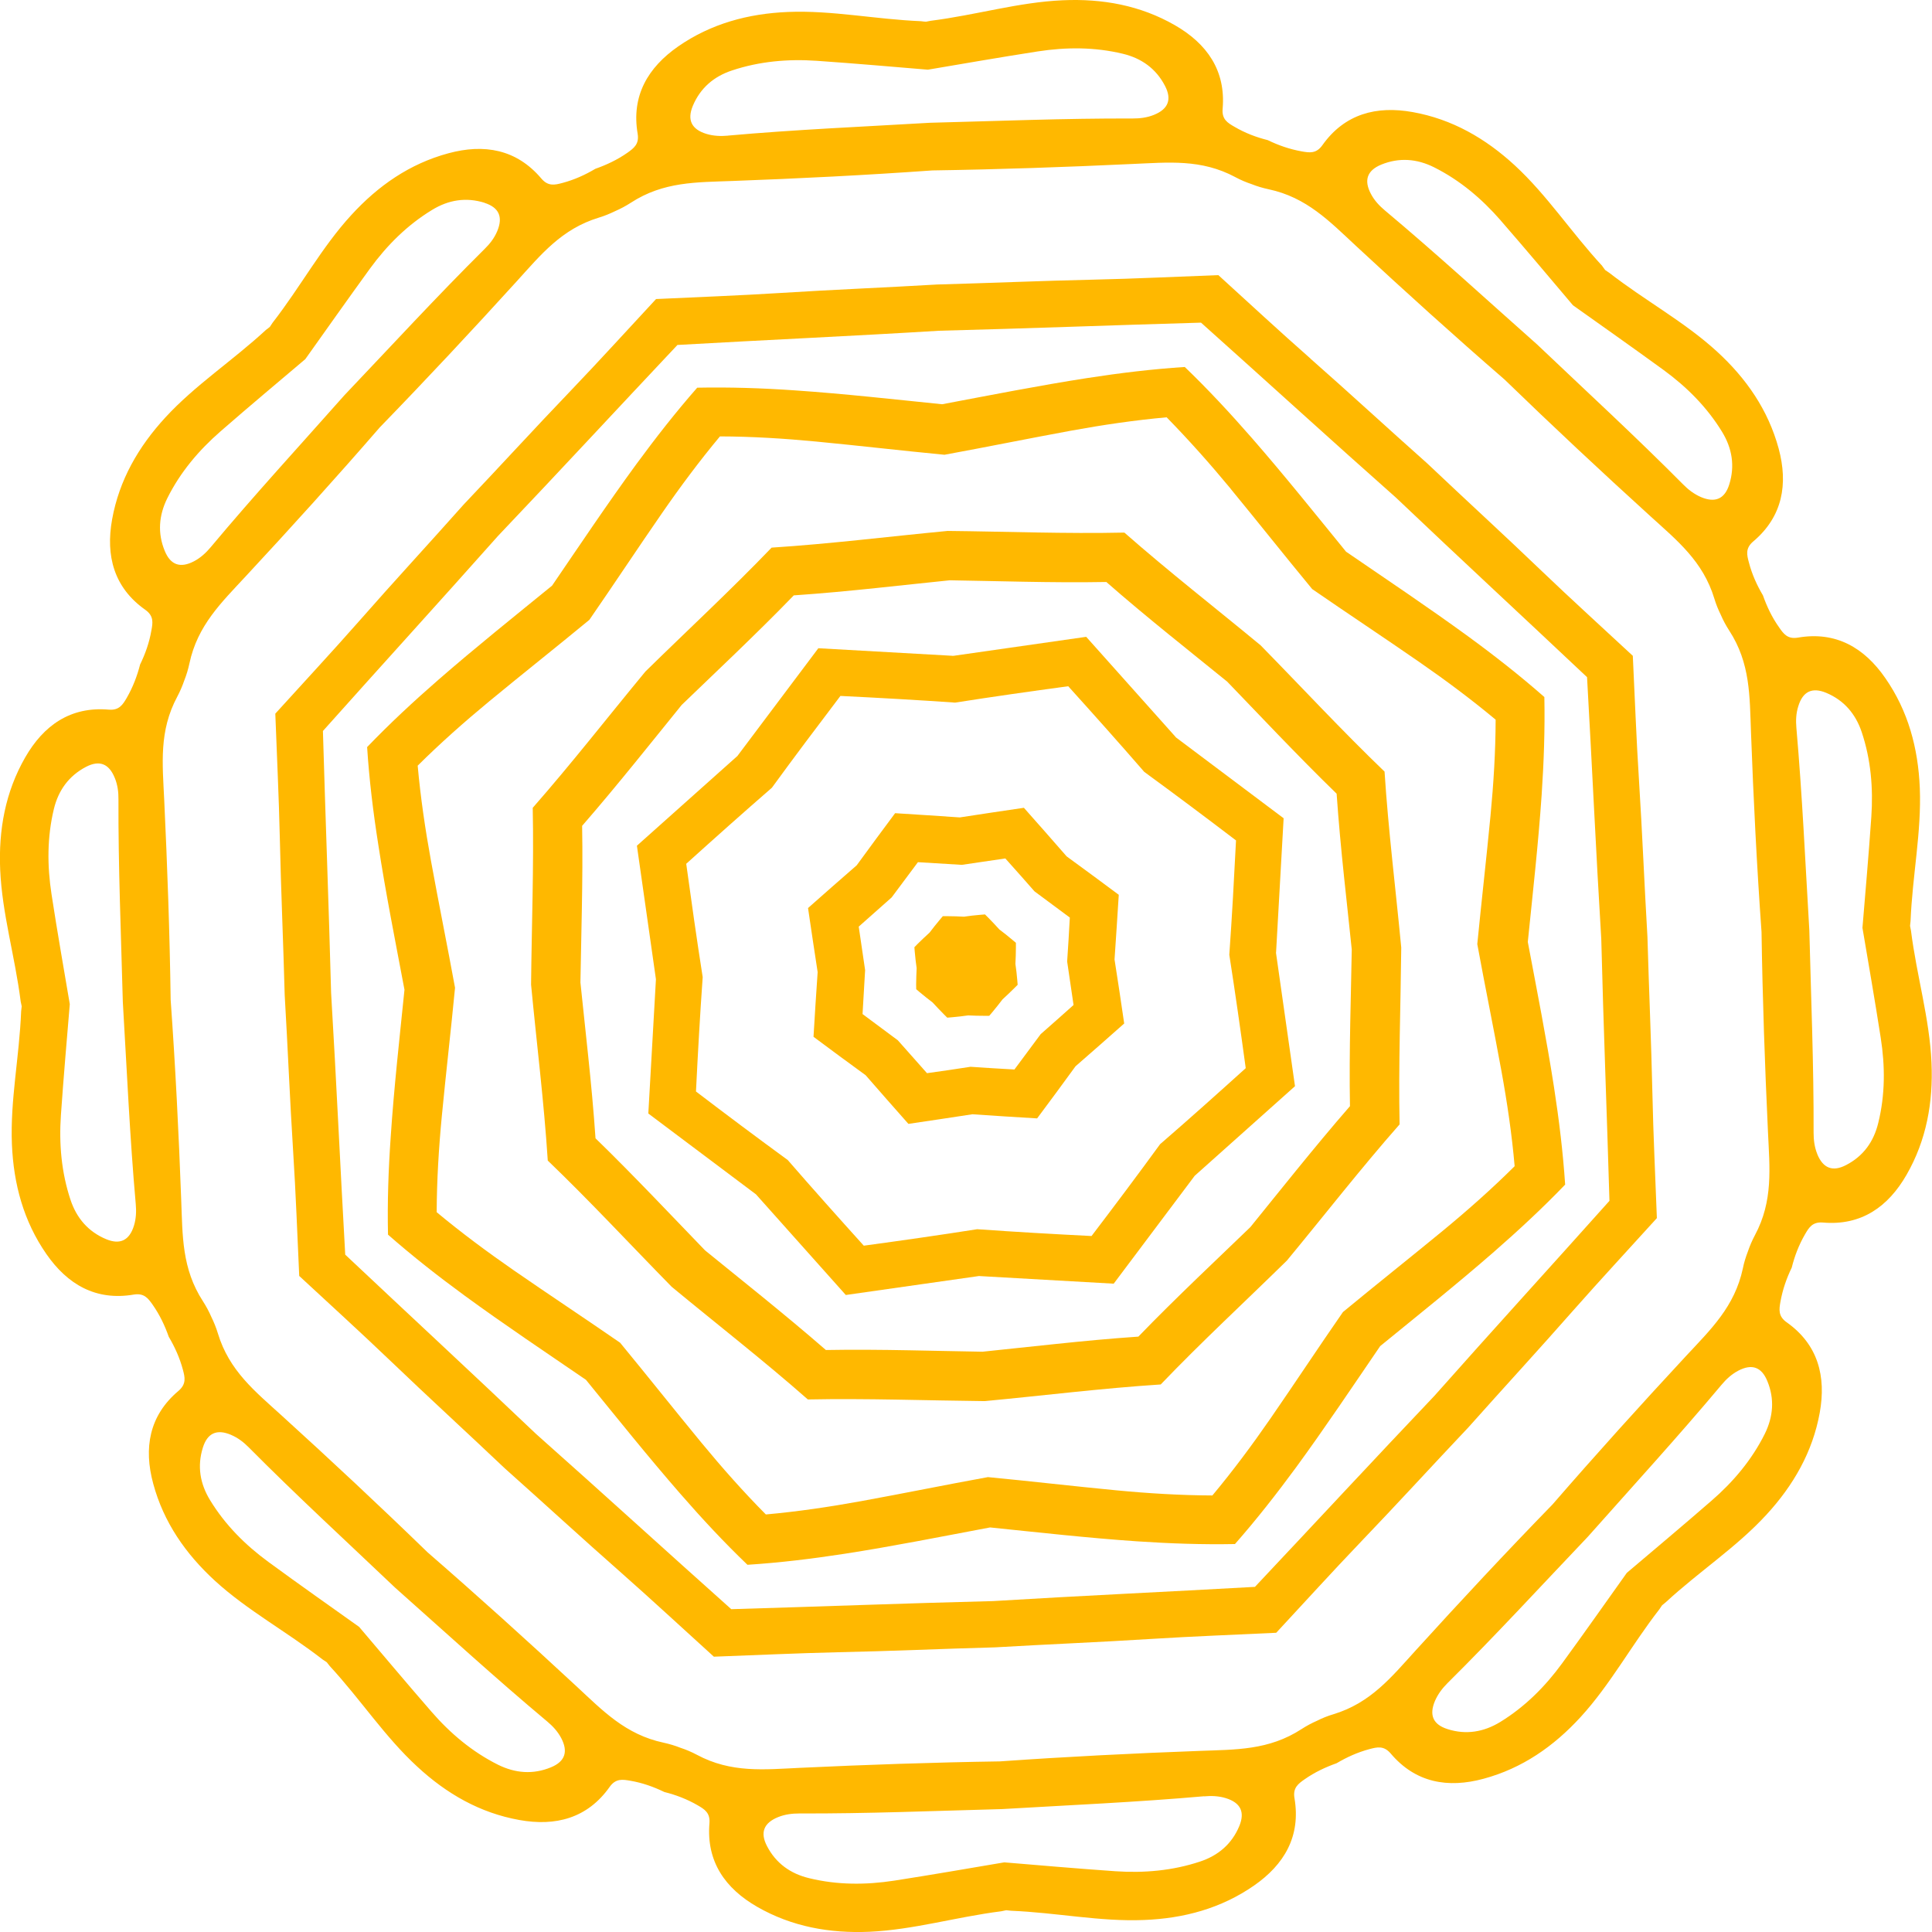 <svg fill="none" height="42" viewBox="0 0 42 42" width="42" xmlns="http://www.w3.org/2000/svg"><g fill="#ffb800"><path d="m22.257 17.561c-.465.069-.929.137-1.392.209-.469-.033-.938-.062-1.406-.092-.281.377-.559.754-.835 1.133-.354.308-.708.619-1.058.929.069.466.137.929.209 1.393-.033.469-.062.938-.09 1.406.376.281.753.559 1.133.835.309.354.619.708.93 1.058.464-.069.929-.137 1.392-.209.469.033.938.062 1.406.09.281-.376.559-.753.835-1.133.355-.309.708-.619 1.058-.93-.067-.464-.137-.929-.21-1.392.033-.468.062-.938.092-1.406-.377-.281-.754-.559-1.133-.835-.308-.354-.619-.706-.93-1.057zm-1.348 1.24c.315-.048.631-.093.946-.139.213.238.424.475.634.715.257.19.513.38.768.57-.017.318-.036.637-.058.955.048.315.093.631.139.946-.238.212-.475.424-.715.634-.189.257-.379.513-.57.768-.318-.017-.637-.037-.955-.059-.315.05-.631.095-.946.139-.212-.238-.424-.477-.634-.715-.257-.19-.513-.38-.767-.57.019-.318.037-.637.056-.955-.048-.315-.093-.631-.139-.946.238-.212.477-.424.715-.634.19-.257.38-.511.572-.767.318.019.634.037.954.058z"/><path d="m34.833 5.783c-.676-.731-1.198-1.538-1.903-2.188-.636-.586-1.362-1.005-2.218-1.158-.787-.142-1.48.036-1.965.72-.133.187-.279.164-.449.134-.263-.047-.506-.132-.739-.245-.249-.062-.492-.154-.723-.29-.15-.086-.277-.162-.257-.391.072-.835-.344-1.418-1.038-1.817-.753-.433-1.577-.581-2.442-.542-.959.042-1.878.321-2.866.446-.034.008-.069.014-.103.02-.036-.002-.072-.006-.108-.011-.994-.041-1.934-.24-2.892-.201-.865.036-1.674.254-2.388.75-.656.457-1.021 1.072-.88 1.898.037.226-.083.313-.223.413-.22.154-.454.263-.697.349-.221.131-.455.238-.715.307-.165.044-.31.079-.458-.095-.542-.641-1.247-.759-2.02-.55-.84.226-1.527.704-2.112 1.343-.648.706-1.1 1.555-1.711 2.341-.019.03-.039.059-.059.089-.026.023-.055.045-.083.065-.732.676-1.538 1.198-2.188 1.904-.586.637-1.005 1.362-1.159 2.218-.142.788.037 1.482.722 1.965.187.133.164.281.132.449-.045.263-.132.508-.245.739-.064.249-.156.492-.29.725-.087.148-.164.276-.391.257-.835-.072-1.418.344-1.817 1.038-.433.754-.581 1.577-.544 2.442.042.958.321 1.878.446 2.866.008.034.014.069.022.104-.003.036-.008.07-.012.104-.039.996-.24 1.936-.201 2.894.036.865.254 1.674.75 2.388.457.658 1.072 1.021 1.9.88.226-.037.312.083.411.223.154.22.263.452.349.695.131.221.238.457.307.715.044.165.08.31-.095.46-.641.539-.759 1.247-.55 2.018.226.839.704 1.526 1.343 2.112.708.647 1.555 1.1 2.341 1.711.031.019.059.039.089.059.022.026.044.056.065.083.676.732 1.198 1.54 1.904 2.188.636.588 1.361 1.005 2.216 1.158.788.143 1.482-.036 1.965-.72.133-.187.281-.162.449-.133.265.045.508.133.74.245.249.062.491.154.723.288.148.086.276.162.257.391-.07.835.344 1.418 1.038 1.817.754.433 1.579.58 2.443.542.959-.044 1.878-.321 2.866-.446.033-.008.069-.014.104-.022.036.003.072.008.106.011.996.041 1.935.241 2.892.201.865-.034 1.674-.252 2.389-.748.658-.457 1.021-1.072.88-1.9-.039-.226.081-.313.221-.411.22-.154.454-.263.695-.349.221-.131.457-.238.715-.307.167-.044.31-.08.46.095.541.64 1.247.759 2.018.55.84-.226 1.527-.704 2.112-1.343.648-.708 1.1-1.555 1.711-2.341.019-.03.039-.059.059-.087.026-.023.055-.045.081-.067.732-.675 1.54-1.197 2.188-1.903.586-.637 1.005-1.364 1.159-2.218.142-.789-.036-1.482-.72-1.965-.187-.132-.164-.281-.134-.449.047-.263.133-.508.245-.739.062-.249.154-.492.288-.723.086-.148.162-.276.391-.257.835.072 1.418-.344 1.817-1.038.433-.754.581-1.577.542-2.442-.042-.958-.321-1.878-.446-2.866-.008-.033-.014-.069-.02-.103.003-.036.006-.072.011-.106.041-.996.24-1.936.201-2.893-.036-.865-.253-1.674-.75-2.388-.455-.658-1.072-1.022-1.898-.88-.226.039-.313-.081-.411-.223-.156-.22-.265-.452-.351-.695-.131-.221-.238-.457-.305-.715-.045-.165-.081-.31.095-.458.64-.541.759-1.247.552-2.018-.228-.84-.704-1.527-1.343-2.112-.708-.647-1.555-1.1-2.342-1.711-.03-.019-.059-.039-.087-.059-.023-.033-.045-.061-.065-.089zm-8.657 33.268c.157-.014.315-.009.472.039.324.1.419.304.293.608-.162.388-.457.64-.854.771-.598.199-1.217.252-1.841.21-.838-.058-1.677-.132-2.414-.193-.729.123-1.558.268-2.389.397-.619.095-1.239.097-1.853-.053-.407-.098-.722-.324-.916-.697-.153-.293-.073-.503.24-.63.153-.062.309-.08.466-.08 1.47.005 2.934-.056 4.402-.095 1.463-.086 2.931-.15 4.393-.279zm-10.35-36.102c-.156.014-.315.009-.472-.039-.323-.1-.419-.304-.293-.608.162-.388.458-.641.854-.771.598-.199 1.217-.252 1.842-.209.838.058 1.677.132 2.414.193.728-.123 1.557-.268 2.388-.397.619-.095 1.239-.097 1.851.051.407.098.722.324.916.698.151.291.075.503-.24.63-.153.062-.308.079-.466.079-1.468-.005-2.934.056-4.403.093-1.462.086-2.928.148-4.392.279zm23.68 22.139c-.062-.153-.08-.309-.08-.466.005-1.468-.056-2.934-.093-4.402-.087-1.465-.153-2.931-.281-4.395-.014-.156-.009-.315.041-.471.098-.324.302-.419.606-.293.388.162.64.458.773.854.2.599.251 1.216.209 1.841-.058.84-.132 1.677-.193 2.414.123.729.268 1.558.397 2.389.097.619.098 1.239-.053 1.851-.098.407-.323.722-.697.916-.291.153-.503.075-.63-.238zm-8.035 12.502c-.315-.098-.408-.302-.276-.614.066-.151.162-.276.273-.387 1.042-1.033 2.035-2.115 3.048-3.179.974-1.097 1.965-2.18 2.908-3.305.1-.12.217-.229.36-.305.299-.159.511-.083.636.223.161.388.129.775-.056 1.15-.282.564-.683 1.04-1.155 1.449-.634.552-1.28 1.092-1.844 1.571-.429.602-.912 1.29-1.407 1.968-.369.505-.807.944-1.347 1.275-.357.217-.74.281-1.141.154zm-26.446-6.396c.151.064.276.162.386.274 1.033 1.041 2.115 2.035 3.179 3.047 1.097.974 2.18 1.967 3.305 2.908.121.101.229.217.305.361.157.299.081.511-.223.636-.39.161-.776.129-1.15-.056-.564-.282-1.039-.682-1.449-1.155-.552-.634-1.092-1.28-1.571-1.842-.602-.429-1.29-.912-1.968-1.409-.505-.369-.944-.807-1.273-1.347-.218-.357-.282-.739-.156-1.141.098-.315.302-.41.614-.277zm-2.529-14.281c.062.153.081.309.079.466-.005 1.468.056 2.934.095 4.402.087 1.465.151 2.931.281 4.393.014.156.009.315-.039.471-.1.323-.304.419-.606.293-.388-.162-.641-.458-.773-.854-.199-.598-.252-1.217-.209-1.841.058-.838.132-1.677.193-2.414-.123-.729-.27-1.558-.397-2.389-.095-.619-.097-1.239.051-1.853.098-.405.324-.72.698-.916.29-.151.5-.073.626.241zm8.037-12.503c.313.1.407.304.276.616-.064.153-.162.276-.274.386-1.041 1.033-2.035 2.115-3.047 3.179-.974 1.099-1.967 2.179-2.908 3.305-.101.12-.217.229-.362.305-.299.157-.511.081-.636-.223-.161-.39-.129-.776.056-1.149.282-.566.683-1.039 1.155-1.451.634-.553 1.279-1.092 1.844-1.571.429-.602.913-1.29 1.407-1.97.369-.505.807-.944 1.348-1.273.355-.218.737-.282 1.141-.156zm16.324-.558c.114.061.232.111.352.151.118.047.242.084.368.111.829.176 1.325.697 1.9 1.231 1.061.986 2.137 1.957 3.231 2.906 1.04 1.008 2.099 1.998 3.171 2.972.581.528 1.142.977 1.389 1.789.037.125.086.243.142.357.05.117.111.229.181.338.463.711.444 1.429.474 2.215.053 1.446.126 2.894.229 4.34.022 1.449.072 2.897.14 4.345.036.784.117 1.498-.284 2.246-.061.114-.111.232-.153.354-.045.118-.084.241-.109.368-.178.831-.697 1.325-1.233 1.901-.985 1.061-1.957 2.137-2.906 3.231-1.01 1.038-1.999 2.099-2.972 3.17-.53.583-.977 1.142-1.789 1.389-.123.036-.243.084-.357.142-.117.051-.229.111-.337.181-.712.463-1.431.444-2.216.474-1.446.053-2.894.126-4.34.228-1.449.022-2.897.072-4.343.14-.785.037-1.499.117-2.247-.284-.114-.061-.232-.111-.354-.151-.118-.047-.242-.084-.366-.111-.831-.176-1.325-.697-1.901-1.231-1.063-.986-2.137-1.957-3.232-2.908-1.038-1.008-2.098-1.998-3.17-2.972-.581-.528-1.144-.976-1.389-1.789-.037-.123-.086-.242-.142-.357-.051-.117-.111-.229-.181-.338-.463-.712-.443-1.429-.474-2.215-.053-1.446-.126-2.894-.229-4.34-.02-1.449-.072-2.897-.14-4.345-.037-.785-.117-1.499.284-2.246.061-.115.111-.232.153-.354.047-.118.084-.242.111-.368.176-.829.697-1.325 1.231-1.901.986-1.061 1.959-2.137 2.908-3.231 1.008-1.039 1.998-2.098 2.972-3.17.53-.583.977-1.142 1.789-1.389.123-.037.241-.086.357-.142.117-.051.229-.111.338-.181.711-.463 1.429-.444 2.215-.474 1.448-.053 2.894-.126 4.34-.229 1.448-.022 2.897-.072 4.343-.14.785-.033 1.499-.114 2.247.287zm5.766.94c.552.634 1.093 1.279 1.571 1.844.603.429 1.29.912 1.97 1.407.505.369.944.807 1.273 1.346.218.357.281.74.156 1.141-.098.315-.304.408-.616.276-.151-.066-.276-.162-.385-.273-1.035-1.043-2.115-2.035-3.179-3.047-1.099-.974-2.179-1.967-3.305-2.91-.12-.101-.229-.215-.305-.36-.159-.299-.081-.511.223-.637.39-.159.776-.129 1.15.058.563.282 1.036.683 1.448 1.155z"/><path d="m20.728 14.256c-.005.002-.008.002-.019.002 0 0-.005-.002-.009-.002-.969-.056-1.94-.111-2.91-.164-.584.778-1.166 1.555-1.753 2.334 0 0-.002.005-.005.008l-.011.009c-.725.647-1.449 1.294-2.175 1.942.137.962.274 1.925.411 2.886.002.005.002.008.002.017v.009c-.056.969-.111 1.94-.165 2.91.778.584 1.555 1.167 2.331 1.75.003.003.008.006.011.008.003.005.006.008.009.011.647.725 1.294 1.449 1.942 2.176.962-.137 1.925-.274 2.886-.411l.014-.002c.005 0 .009.002.014.002.969.055 1.94.111 2.91.165.583-.778 1.167-1.555 1.75-2.331.002-.005.008-.011.008-.011l.009-.009c.725-.647 1.449-1.294 2.174-1.942-.136-.962-.273-1.925-.411-2.886l-.002-.014c.002-.005.002-.009.002-.014.055-.971.109-1.94.164-2.911-.778-.583-1.554-1.167-2.331-1.75-.003-.002-.008-.005-.011-.008l-.008-.011c-.648-.725-1.295-1.449-1.942-2.175-.96.139-1.923.276-2.885.413zm.03 1.019c.82-.129 1.641-.245 2.464-.357.556.616 1.11 1.236 1.653 1.862.67.489 1.334.987 1.995 1.49-.042.829-.087 1.657-.146 2.486.128.82.245 1.643.357 2.465-.616.556-1.234 1.11-1.862 1.653-.488.67-.986 1.334-1.49 1.996-.829-.042-1.658-.089-2.486-.148-.82.129-1.641.246-2.465.358-.556-.616-1.11-1.236-1.653-1.862-.67-.489-1.334-.986-1.995-1.49.041-.829.087-1.658.146-2.486-.129-.82-.245-1.641-.358-2.464.616-.556 1.236-1.109 1.862-1.653.489-.672.988-1.334 1.49-1.996.832.041 1.661.087 2.489.145z"/><path d="m21.728 20.208c.094.07.187.145.281.224.026.02.05.042.076.064v.1c0 .123-.005.241-.011.358.017.115.031.234.041.357.003.033.006.065.008.098-.023.023-.047.047-.07.07-.089.087-.174.17-.26.248-.07.092-.145.187-.224.281-.022.025-.042.05-.064.075-.033 0-.065.002-.1 0-.123 0-.243-.003-.358-.009-.115.016-.234.031-.357.041-.033.002-.066.005-.098.008-.025-.025-.047-.047-.07-.07-.087-.089-.17-.174-.248-.26-.092-.07-.187-.145-.281-.224-.025-.02-.05-.042-.075-.064 0-.033-.002-.066-.002-.1.002-.123.005-.243.011-.358-.017-.115-.03-.235-.041-.357-.002-.033-.005-.065-.008-.098.023-.025.047-.047.07-.072.087-.087.175-.168.26-.246.07-.093.145-.187.224-.281.02-.025.044-.051.064-.076h.1c.123 0 .243.005.36.011.114-.017.234-.031.357-.041.033-.003.066-.005.1-.008.023.023.047.047.07.07.086.087.167.173.245.26z"/><path d="m28.492 7.798c-.676-.595-1.339-1.209-2.006-1.817-.901.033-1.802.078-2.704.098-1.136.025-2.274.075-3.411.106-1.135.067-2.272.112-3.407.184-.899.056-1.802.09-2.702.132-.614.661-1.22 1.329-1.844 1.981-.787.82-1.554 1.661-2.338 2.486-.756.851-1.529 1.686-2.278 2.54-.597.678-1.211 1.337-1.817 2.006.033.901.078 1.802.098 2.704.025 1.136.076 2.274.106 3.411.067 1.135.112 2.272.184 3.407.058.901.09 1.802.132 2.702.662.614 1.329 1.22 1.981 1.844.821.787 1.661 1.554 2.487 2.338.849.756 1.686 1.527 2.54 2.278.676.597 1.337 1.211 2.006 1.817.901-.033 1.803-.076 2.704-.097 1.138-.023 2.275-.076 3.411-.106 1.136-.067 2.272-.112 3.408-.184.899-.056 1.802-.09 2.702-.133.614-.661 1.22-1.329 1.844-1.981.787-.82 1.554-1.661 2.336-2.487.756-.849 1.527-1.686 2.278-2.54.597-.676 1.211-1.337 1.817-2.006-.033-.901-.078-1.803-.097-2.705-.025-1.136-.076-2.274-.108-3.41-.067-1.136-.112-2.272-.184-3.407-.058-.901-.09-1.802-.134-2.702-.661-.614-1.329-1.22-1.981-1.844-.82-.787-1.661-1.555-2.487-2.338-.849-.754-1.686-1.527-2.539-2.278zm-2.383-.784c1.415 1.265 2.818 2.546 4.24 3.806 1.376 1.309 2.771 2.598 4.152 3.901.108 1.897.193 3.793.309 5.69.047 1.898.123 3.796.178 5.694-1.266 1.417-2.546 2.819-3.806 4.24-1.308 1.376-2.598 2.769-3.901 4.152-1.897.107-3.793.193-5.69.309-1.898.047-3.796.121-5.694.176-1.417-1.264-2.819-2.545-4.24-3.806-1.376-1.309-2.769-2.598-4.152-3.901-.108-1.897-.193-3.793-.307-5.69-.05-1.898-.123-3.796-.178-5.694 1.265-1.417 2.545-2.821 3.806-4.24 1.309-1.376 2.598-2.769 3.901-4.152 1.897-.108 3.795-.193 5.69-.309 1.895-.048 3.795-.122 5.693-.176z"/><path d="m27.404 14.028c-.988-.817-1.999-1.604-2.961-2.45-1.281.028-2.562-.023-3.843-.036-1.275.121-2.548.281-3.826.363-.887.924-1.828 1.795-2.743 2.693-.817.988-1.604 2-2.45 2.963.026 1.281-.023 2.562-.036 3.843.121 1.276.281 2.548.363 3.826.924.887 1.795 1.828 2.693 2.743.988.817 2 1.604 2.961 2.45 1.281-.026 2.562.023 3.845.036 1.275-.12 2.546-.279 3.826-.362.887-.926 1.828-1.795 2.743-2.693.817-.988 1.604-2 2.45-2.961-.026-1.281.023-2.562.036-3.843-.121-1.276-.281-2.548-.363-3.826-.927-.891-1.798-1.831-2.695-2.746zm-1.965-.212c.411.335.826.667 1.239 1.002.369.382.734.767 1.103 1.149.421.435.843.867 1.276 1.287.042.602.098 1.203.161 1.805.055.527.114 1.055.168 1.583-.009.531-.023 1.063-.033 1.593-.011.605-.017 1.209-.006 1.812-.396.455-.781.921-1.163 1.39-.335.411-.667.826-1.002 1.239-.382.369-.767.734-1.149 1.103-.435.421-.867.843-1.286 1.278-.603.041-1.205.098-1.805.161-.528.053-1.057.114-1.583.167-.531-.008-1.063-.022-1.593-.031-.605-.011-1.209-.017-1.812-.006-.455-.396-.921-.781-1.39-1.164-.411-.335-.826-.667-1.237-1.002-.369-.382-.736-.767-1.105-1.149-.421-.435-.843-.867-1.276-1.287-.041-.602-.098-1.203-.161-1.805-.053-.527-.114-1.055-.167-1.583.008-.531.023-1.063.031-1.594.011-.603.017-1.209.006-1.811.396-.455.781-.921 1.163-1.39.335-.411.667-.826 1.002-1.239.382-.369.767-.734 1.149-1.103.435-.421.867-.843 1.287-1.278.602-.041 1.203-.098 1.805-.161.528-.054 1.057-.114 1.585-.167.53.008 1.061.022 1.593.031.605.011 1.209.017 1.812.006.452.397.918.782 1.387 1.164z"/><path d="m29.266 11.998c-.676-.829-1.343-1.664-2.048-2.472-.471-.539-.954-1.06-1.462-1.548-.704.045-1.41.131-2.116.24-1.057.164-2.107.372-3.159.57-1.064-.108-2.127-.228-3.195-.301-.714-.05-1.424-.073-2.129-.059-.464.528-.902 1.089-1.326 1.666-.631.863-1.225 1.753-1.829 2.637-.829.676-1.666 1.345-2.473 2.048-.539.469-1.06.954-1.548 1.462.045.704.131 1.41.242 2.116.162 1.058.372 2.107.57 3.159-.108 1.064-.228 2.127-.299 3.195-.05.714-.075 1.424-.059 2.129.528.464 1.089.904 1.666 1.326.863.631 1.753 1.225 2.637 1.83.676.829 1.345 1.666 2.048 2.473.469.539.954 1.06 1.463 1.548.703-.045 1.409-.131 2.115-.24 1.058-.164 2.107-.374 3.159-.572 1.064.109 2.127.229 3.195.302.714.048 1.424.073 2.129.059.466-.53.904-1.089 1.328-1.666.631-.863 1.225-1.753 1.829-2.637.828-.676 1.666-1.345 2.472-2.048.539-.471 1.06-.954 1.549-1.463-.047-.704-.133-1.41-.242-2.116-.164-1.058-.372-2.107-.57-3.159.108-1.064.228-2.127.301-3.195.048-.714.073-1.424.059-2.129-.53-.466-1.089-.904-1.667-1.326-.865-.63-1.755-1.225-2.638-1.83zm-2.509-1.367c.594.722 1.173 1.454 1.769 2.175.768.53 1.549 1.046 2.316 1.577.58.401 1.139.818 1.672 1.262-.002.695-.045 1.392-.112 2.091-.089.93-.196 1.859-.287 2.788.168.919.357 1.836.524 2.754.126.692.228 1.384.288 2.074-.491.488-1.014.952-1.558 1.401-.722.594-1.452 1.173-2.174 1.769-.533.768-1.047 1.549-1.577 2.316-.401.58-.817 1.139-1.262 1.672-.695-.003-1.392-.045-2.091-.112-.93-.089-1.859-.198-2.788-.287-.919.167-1.836.355-2.754.522-.692.126-1.384.228-2.074.29-.488-.492-.952-1.016-1.399-1.558-.595-.722-1.175-1.454-1.769-2.175-.768-.531-1.549-1.046-2.316-1.577-.578-.401-1.139-.817-1.672-1.261.003-.695.045-1.392.112-2.091.089-.93.198-1.859.287-2.788-.168-.919-.355-1.836-.522-2.754-.126-.692-.228-1.384-.29-2.074.492-.489 1.015-.952 1.558-1.401.72-.594 1.452-1.173 2.174-1.769.531-.768 1.046-1.549 1.577-2.316.401-.58.818-1.139 1.262-1.672.695.002 1.392.045 2.093.112.929.089 1.858.198 2.788.287.918-.168 1.834-.355 2.754-.524.692-.126 1.384-.228 2.076-.29.483.494.948 1.016 1.396 1.558z"/></g></svg>